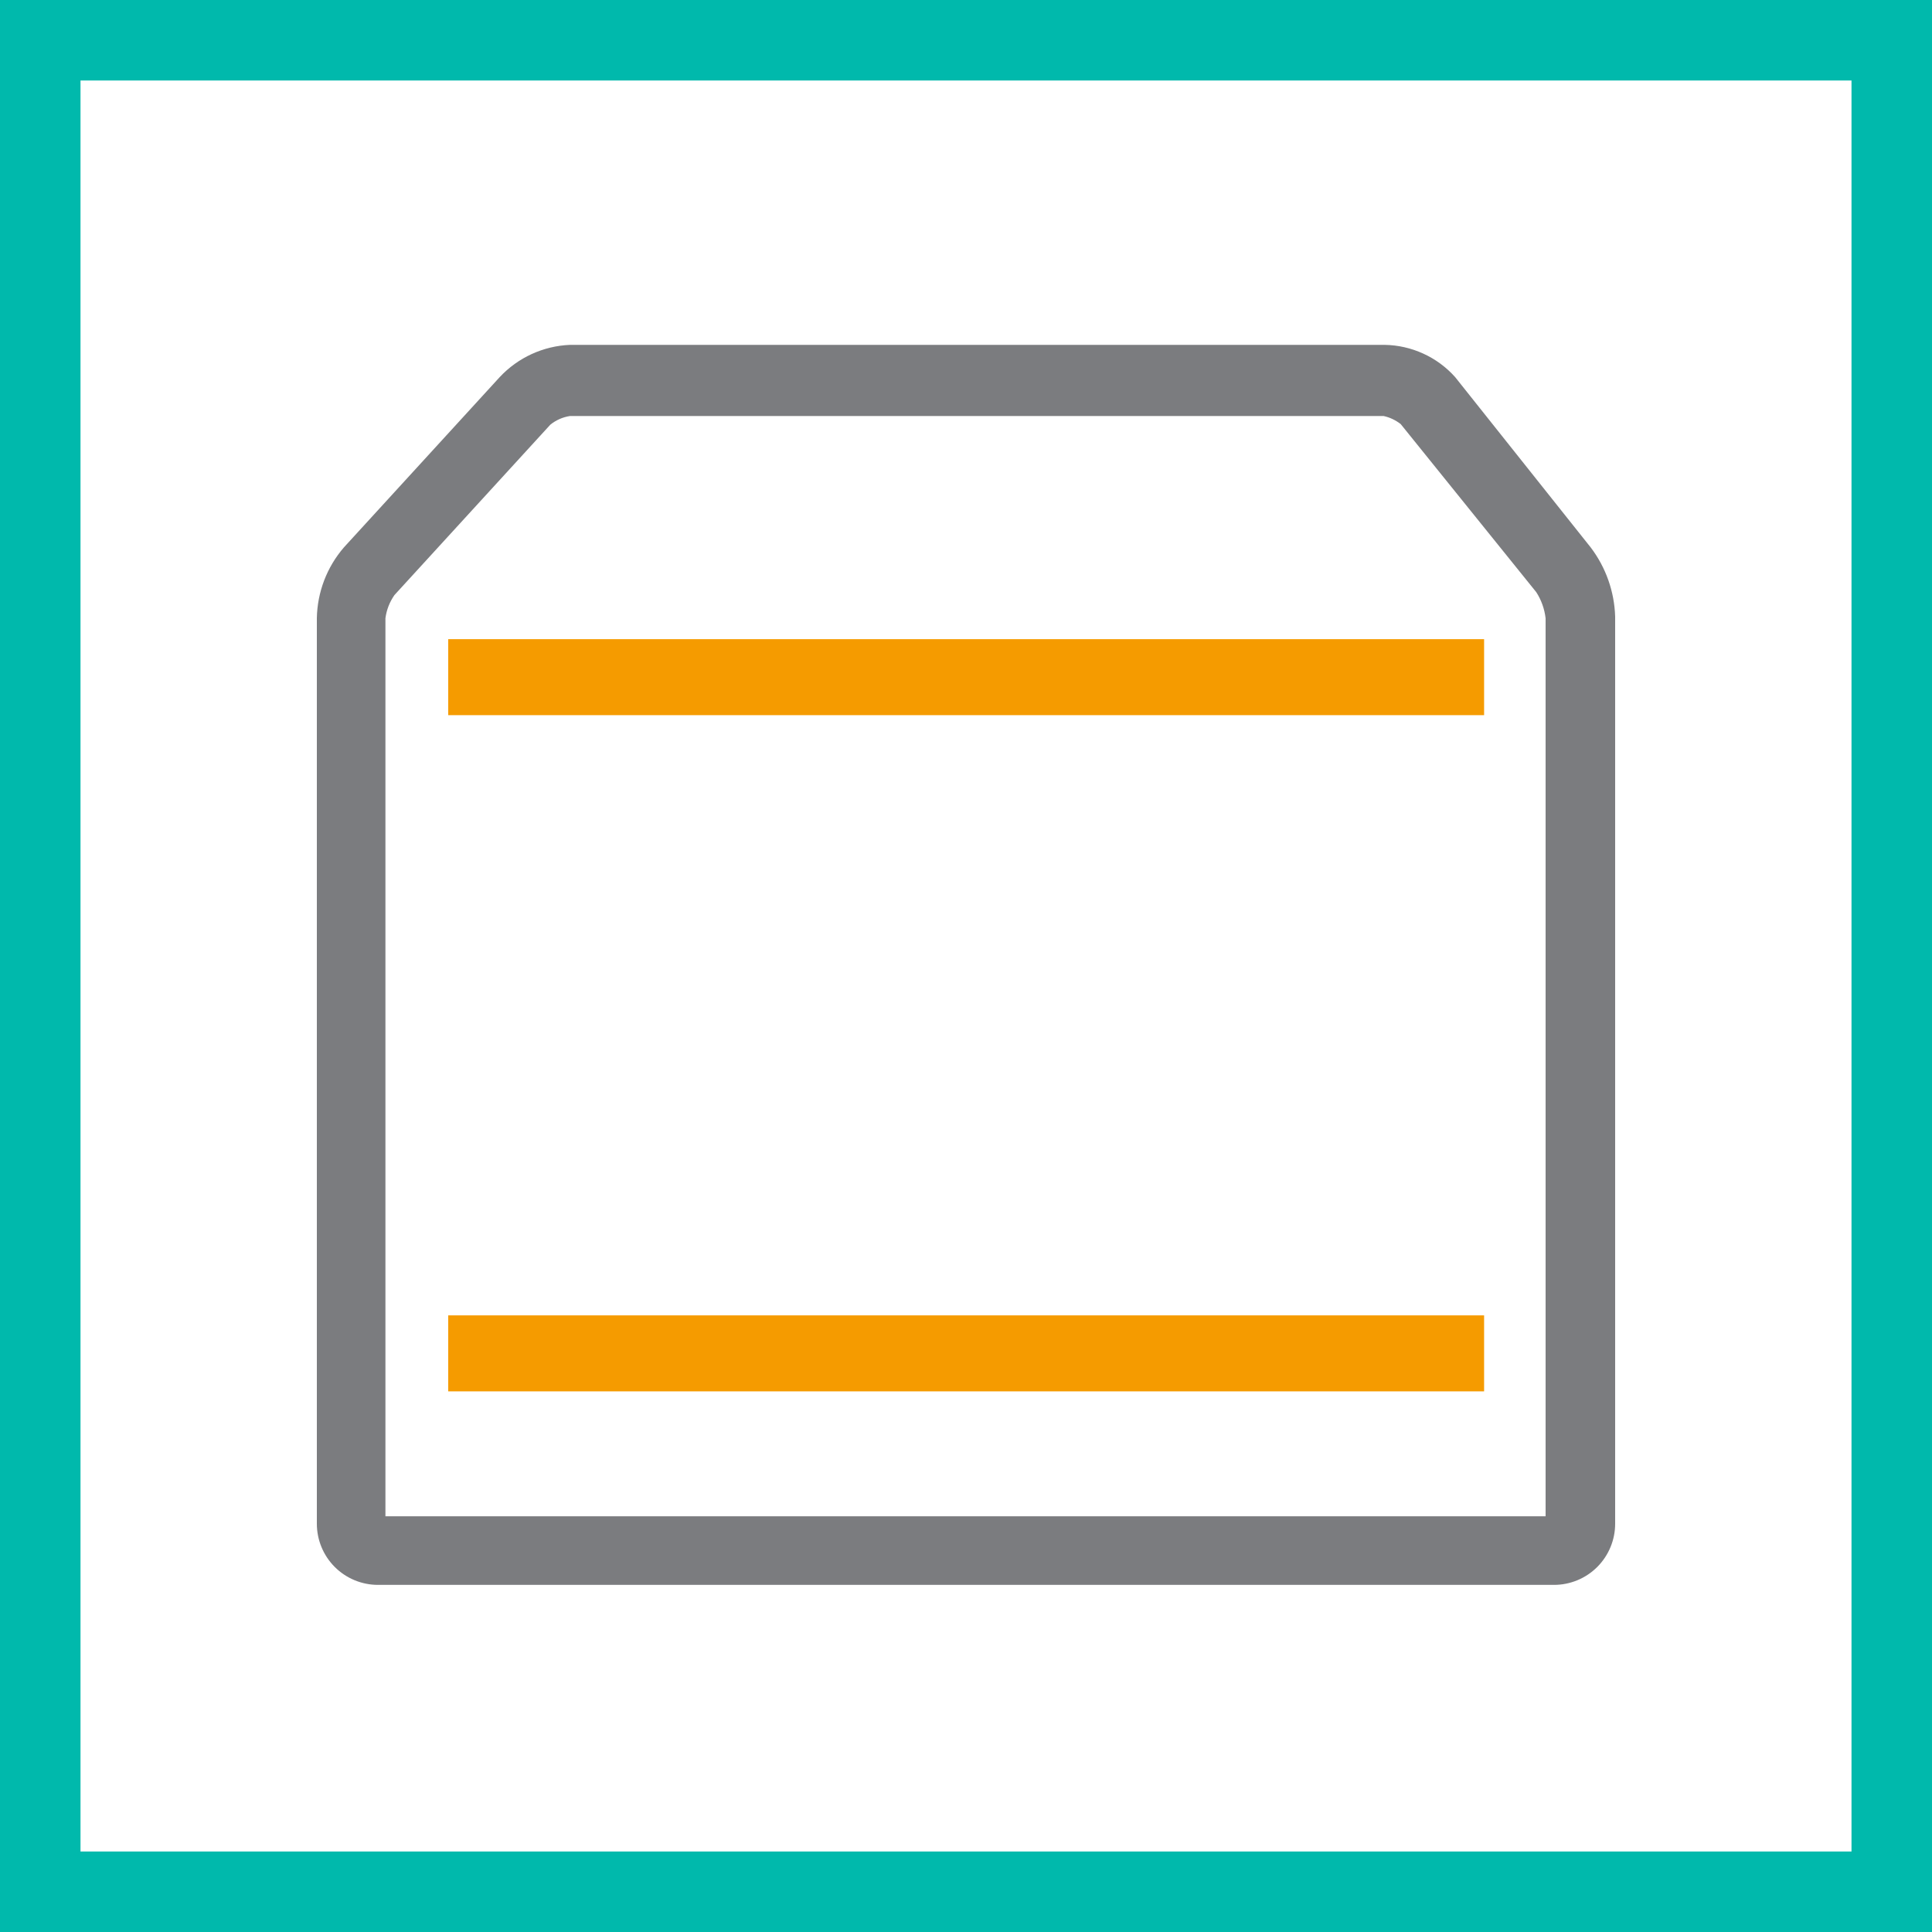 <svg width="48" height="48" viewBox="0 0 48 48" fill="none" xmlns="http://www.w3.org/2000/svg">
<rect x="0" y="0" width="48" height="48" fill="#333333" stroke="none"/>
<path d="M1 1H47V47H1V1Z" fill="white" stroke="#00B9AC" stroke-width="2"/>
<path d="M9.392 39.376C8.989 39.376 8.602 39.216 8.317 38.931C8.032 38.646 7.872 38.259 7.872 37.856V15.36C7.883 14.713 8.121 14.09 8.544 13.6L12.416 9.368C12.87 8.883 13.496 8.596 14.16 8.568H34.4C34.731 8.573 35.058 8.647 35.36 8.785C35.661 8.922 35.931 9.121 36.152 9.368L39.52 13.6C39.897 14.096 40.109 14.697 40.128 15.32V37.856C40.128 38.259 39.968 38.646 39.683 38.931C39.398 39.216 39.011 39.376 38.608 39.376H9.392ZM38.4 37.672V15.36C38.373 15.129 38.294 14.907 38.168 14.712L34.8 10.536C34.675 10.439 34.531 10.37 34.376 10.336H14.16C13.981 10.363 13.812 10.438 13.672 10.552L9.8 14.784C9.68 14.955 9.603 15.153 9.576 15.36V37.672H38.4Z" fill="#7B7C7F"/>
<path d="M36.872 15.88H11.136V17.768H36.872V15.88Z" fill="#F59B00"/>
<path d="M36.872 32.68H11.136V34.568H36.872V32.68Z" fill="#F59B00"/>
</svg>
